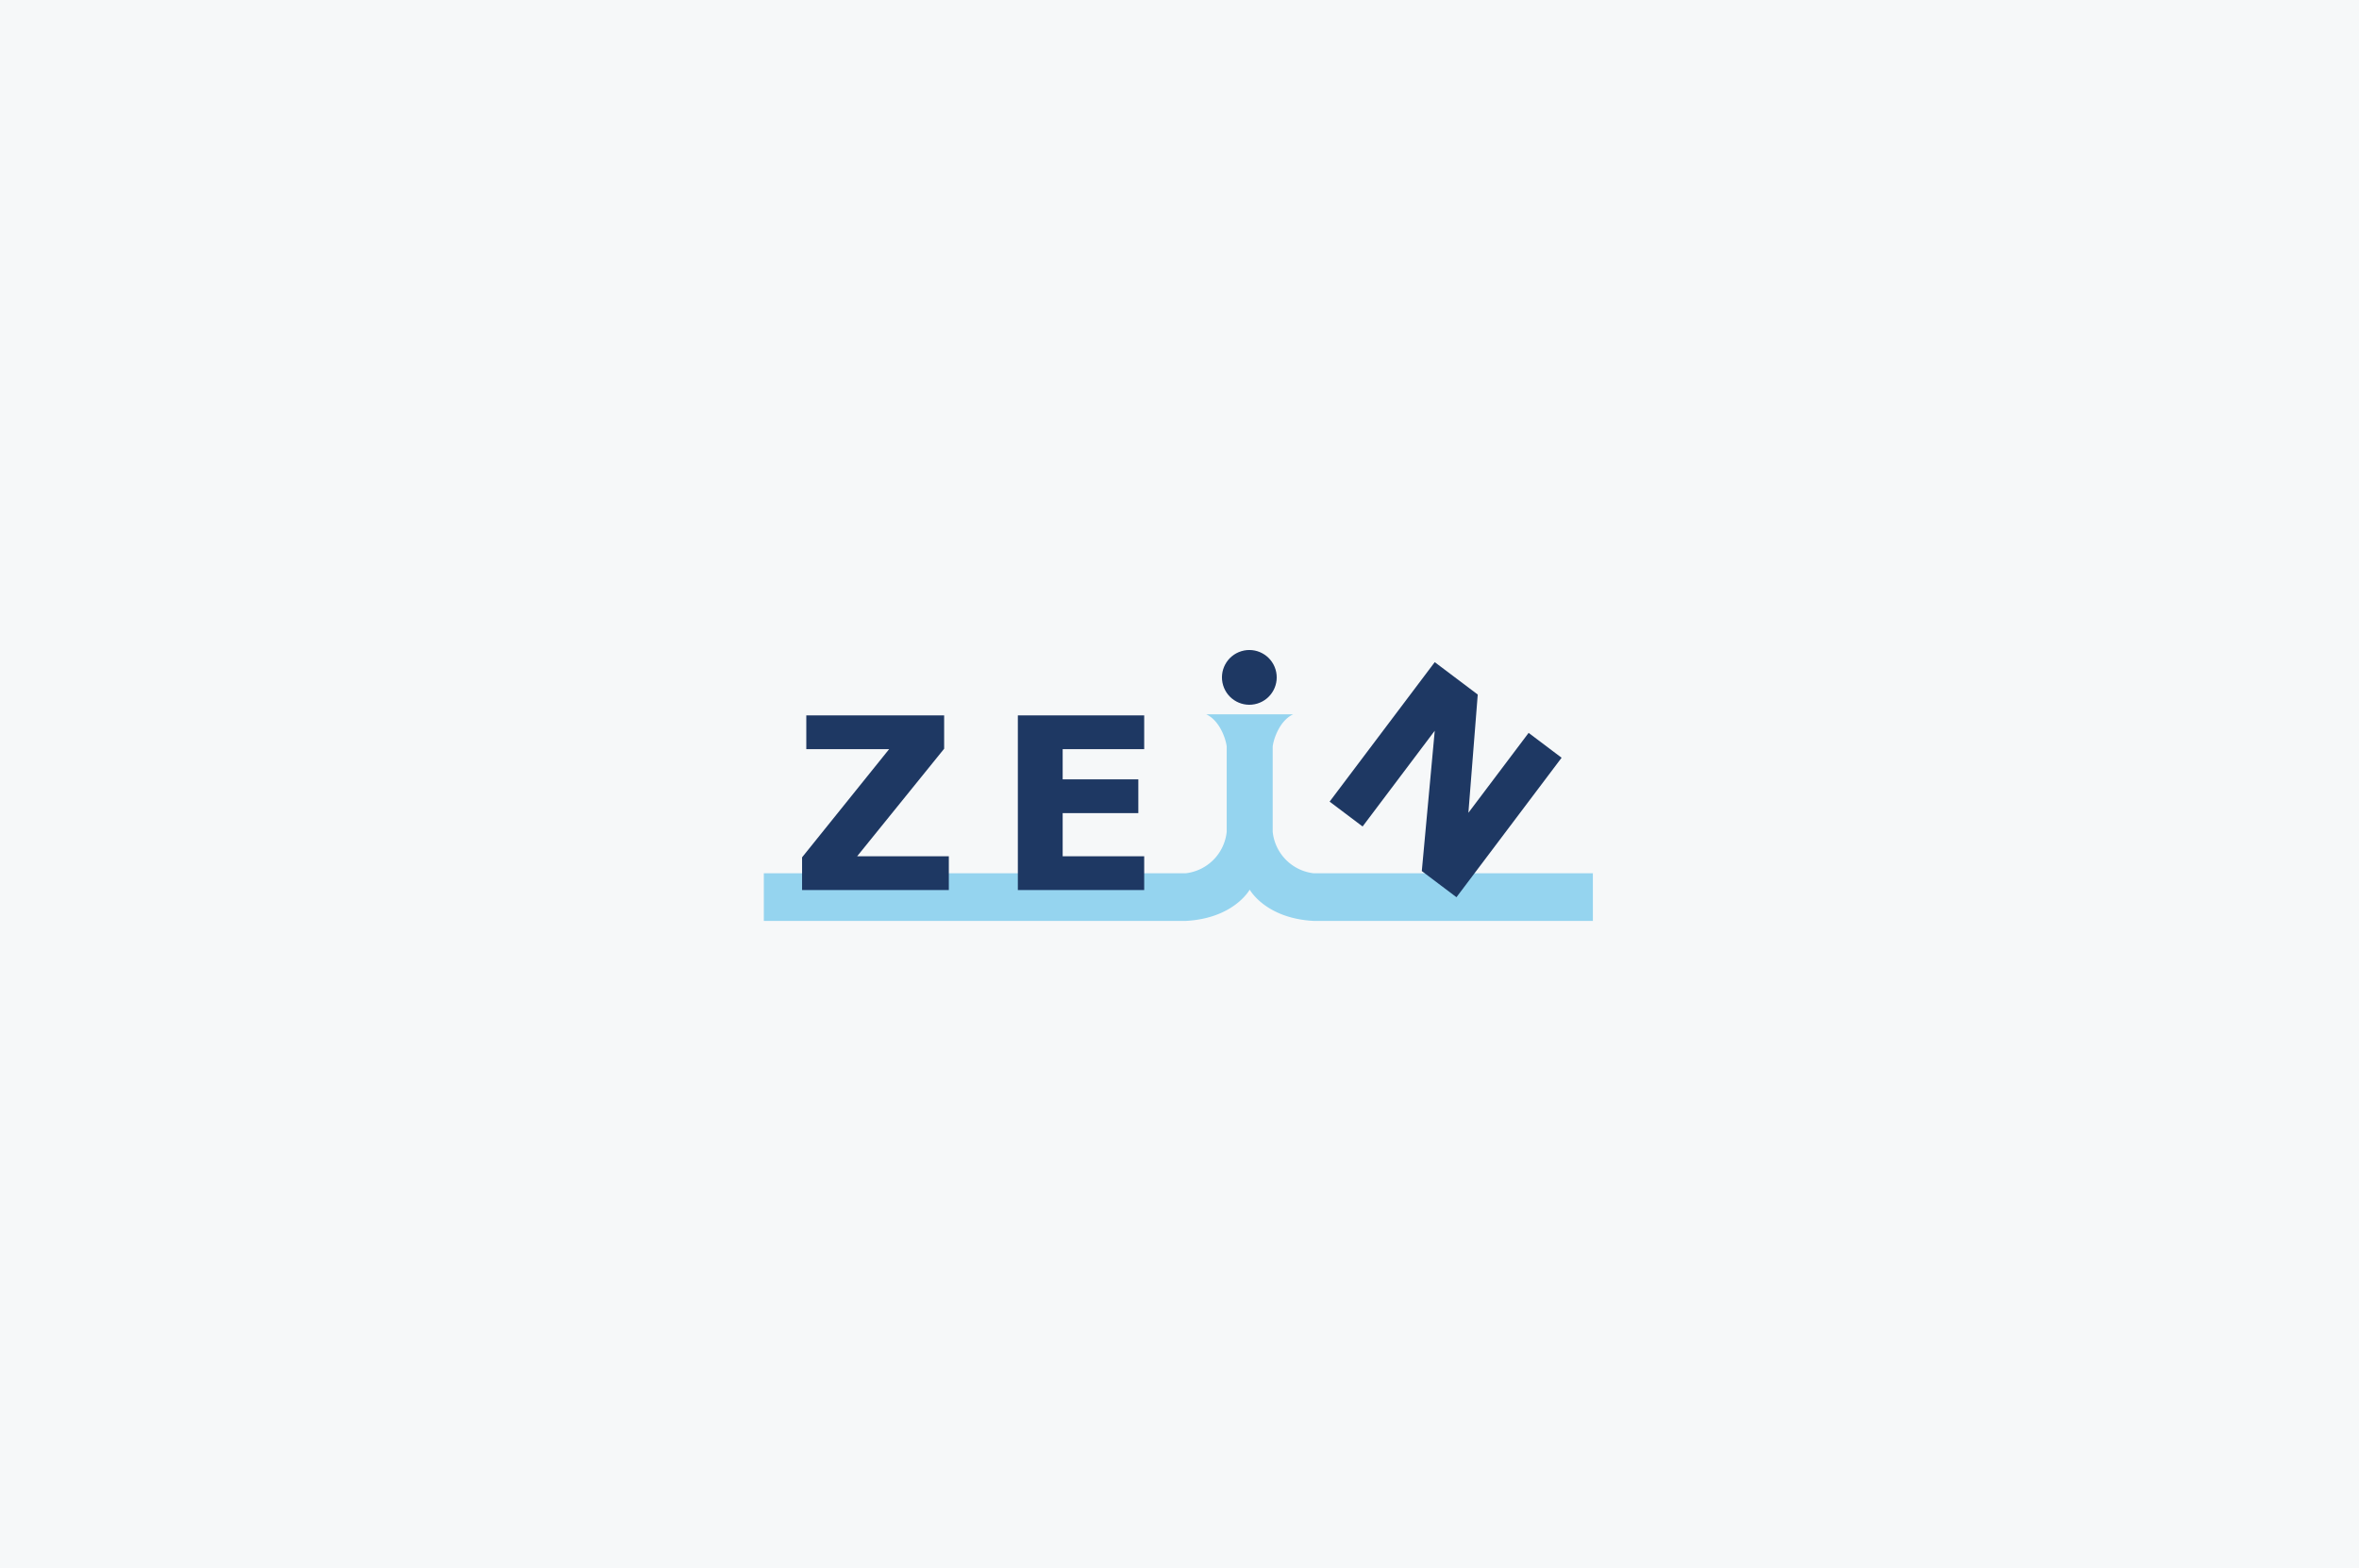 <svg xmlns="http://www.w3.org/2000/svg" width="370" height="246" viewBox="0 0 370 246">
  <g id="グループ_24675" data-name="グループ 24675" transform="translate(19093 4715)">
    <rect id="Photo" width="370" height="246" transform="translate(-19093 -4715)" fill="#f6f8f9"/>
    <g id="RGB" transform="translate(-18908.18 -4592.312)">
      <g id="背景" transform="translate(-65.018 -21.779)">
        <g id="グループ_24674" data-name="グループ 24674" transform="translate(0 0)">
          <path id="パス_16420" data-name="パス 16420" d="M86.245,78.2a7.3,7.3,0,0,1-6.43-6.527V58.416c0-.694.862-4.059,3.211-5.154H69.392c2.349,1.095,3.211,4.46,3.211,5.154V71.671a7.3,7.3,0,0,1-6.43,6.527H0v7.476H66.172c7.568-.4,10.033-4.9,10.036-4.905s2.468,4.506,10.036,4.905h43.791V78.2Z" transform="translate(0 -42.116)" fill="#95d4ef"/>
          <g id="グループ_24667" data-name="グループ 24667" transform="translate(6.001 11.318)">
            <g id="グループ_24666" data-name="グループ 24666">
              <path id="パス_16421" data-name="パス 16421" d="M54.71,81.569H31.692V76.435L45.342,59.47H32.354v-5.3h21.62V59.4L40.328,76.27H54.71Z" transform="translate(-31.692 -54.171)" fill="#1e3863"/>
            </g>
          </g>
          <g id="グループ_24669" data-name="グループ 24669" transform="translate(39.844 11.318)">
            <g id="グループ_24668" data-name="グループ 24668">
              <path id="パス_16422" data-name="パス 16422" d="M230.226,81.569H210.409v-27.4h19.817v5.3H217.438V64.2h11.868v5.3H217.438V76.27h12.788Z" transform="translate(-210.409 -54.171)" fill="#1e3863"/>
            </g>
          </g>
          <g id="グループ_24672" data-name="グループ 24672" transform="translate(88.743 2.965)">
            <g id="グループ_24671" data-name="グループ 24671">
              <g id="グループ_24670" data-name="グループ 24670">
                <path id="パス_16423" data-name="パス 16423" d="M488.535,46.933l-5.437-4.1,2.03-22.017L473.811,35.838l-5.173-3.9,16.489-21.881,6.745,5.083-1.466,18.548,9.446-12.535,5.172,3.9Z" transform="translate(-468.638 -10.059)" fill="#1e3863"/>
              </g>
            </g>
          </g>
          <g id="グループ_24673" data-name="グループ 24673" transform="translate(70.797)">
            <ellipse id="楕円形_964" data-name="楕円形 964" cx="4.294" cy="4.294" rx="4.294" ry="4.294" transform="translate(0 2.489) rotate(-16.845)" fill="#1e3863"/>
          </g>
        </g>
      </g>
    </g>
  </g>
</svg>
